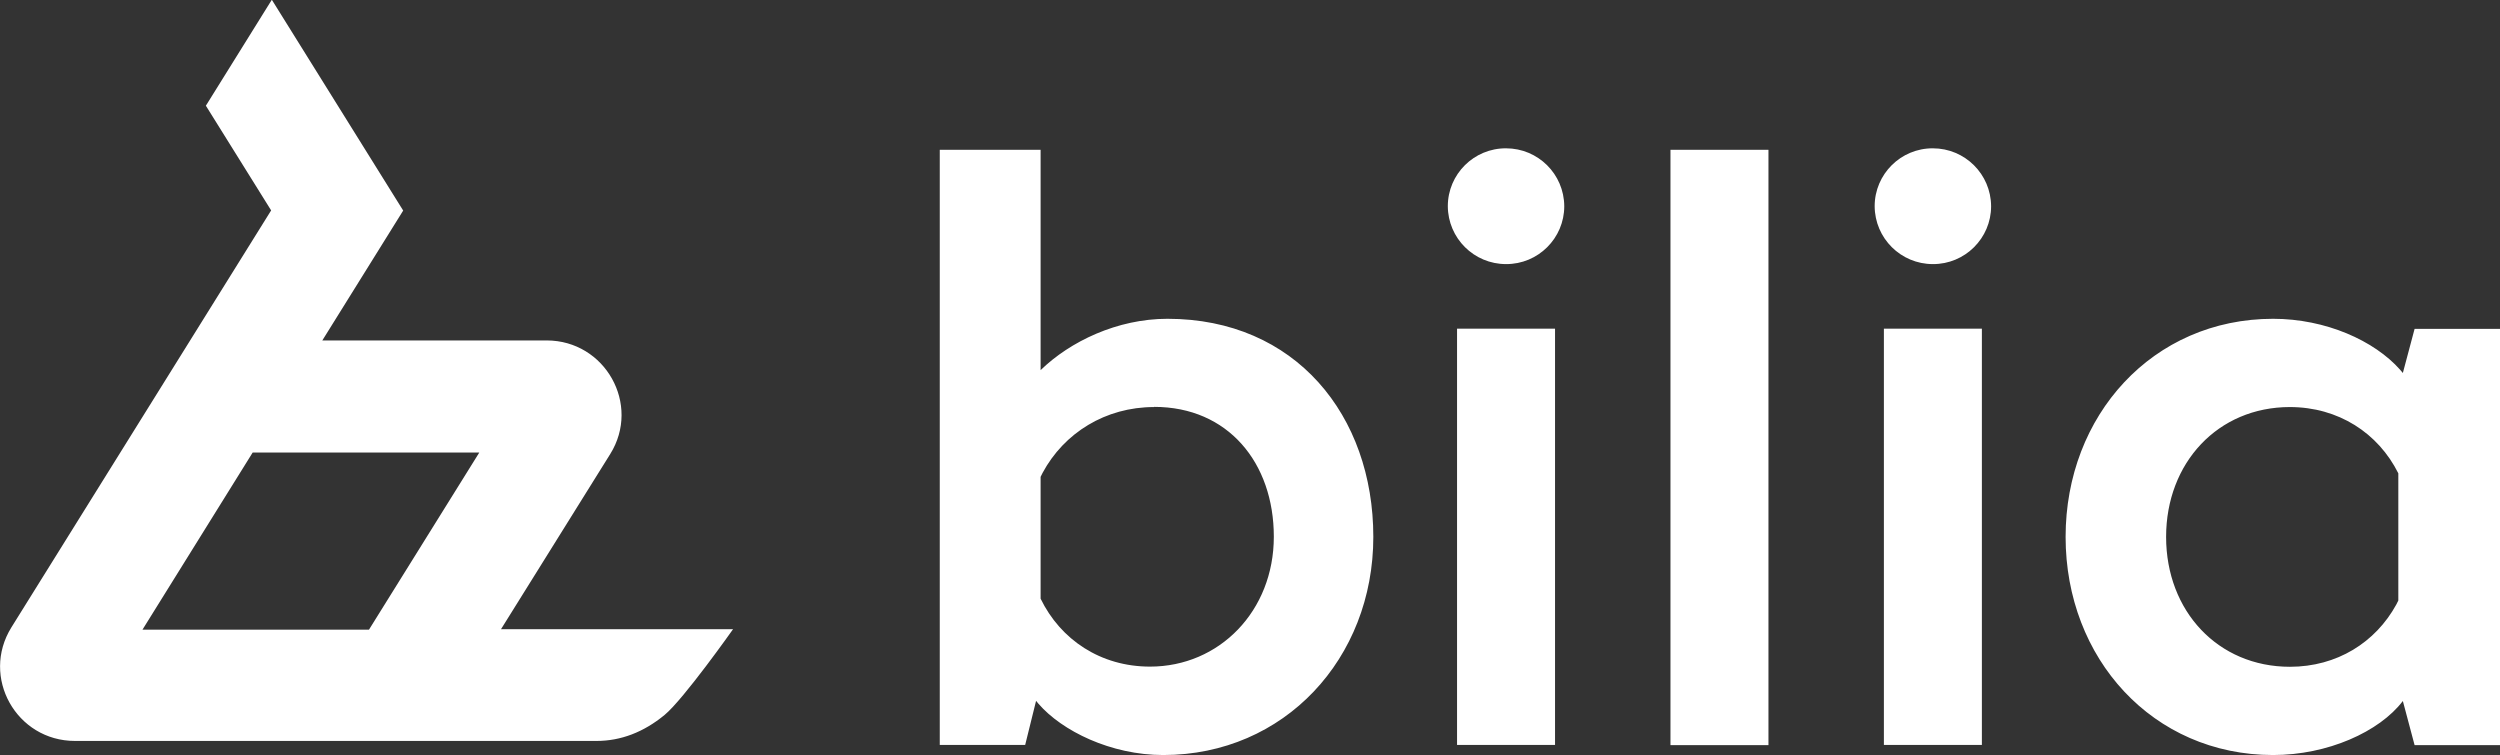 <svg xmlns="http://www.w3.org/2000/svg" viewBox="0 0 149 45"><rect x="0" y="0" width="149" height="45" fill="#333333" stroke="none"/><path fill="#fff" fill-rule="evenodd" d="M135.48 19c3.13 0 6.03 1.3 7.57 3.04l.16.19.7-2.63H149v24.81h-5.09l-.7-2.63c-1.4 1.84-4.49 3.22-7.73 3.22-7.18 0-12.37-5.76-12.37-13s5.19-13 12.37-13ZM62.02 8.93v13.13c1.76-1.71 4.57-3.06 7.56-3.06 7.63 0 12.27 5.76 12.27 13s-5.29 13-12.52 13c-3.13 0-6.04-1.44-7.44-3.06l-.14-.17-.65 2.63h-5.09V8.93h6.01Zm30.66 10.66V44.4h-5.84V19.59h5.84ZM105.4 8.93v35.48h-5.84V8.93h5.84Zm12.72 10.66V44.4h-5.84V19.59h5.84ZM16.21 0l7.82 12.55-4.82 7.74h13.37c3.49 0 5.63 3.82 3.79 6.77L29.86 37.5h13.83s-2.95 4.18-4.08 5.11c-1.25 1.03-2.61 1.55-4.06 1.55H4.47c-3.5 0-5.63-3.81-3.79-6.77l15.48-24.85-3.89-6.24 3.94-6.33Zm120.27 24.26c-4.29 0-7.38 3.32-7.38 7.74s3.09 7.74 7.38 7.74c2.8 0 5.1-1.45 6.34-3.71l.12-.24v-7.58c-1.2-2.4-3.57-3.95-6.47-3.95Zm-67.7 0c-2.89 0-5.36 1.54-6.64 3.92l-.12.24v7.26c1.19 2.45 3.58 4.05 6.52 4.05 4.14 0 7.38-3.32 7.38-7.74s-2.74-7.74-7.13-7.74Zm-40.22 2.71h-13.5L8.49 37.53h13.5l6.57-10.55Zm61.2-18.13c1.91 0 3.46 1.54 3.47 3.45 0 1.91-1.56 3.46-3.47 3.45-1.91 0-3.46-1.54-3.47-3.45 0-1.91 1.56-3.46 3.47-3.45Zm25.44 0c1.91 0 3.46 1.54 3.47 3.45 0 1.91-1.56 3.46-3.47 3.45-1.91 0-3.46-1.54-3.47-3.45 0-1.91 1.56-3.46 3.47-3.45Z"/></svg>
